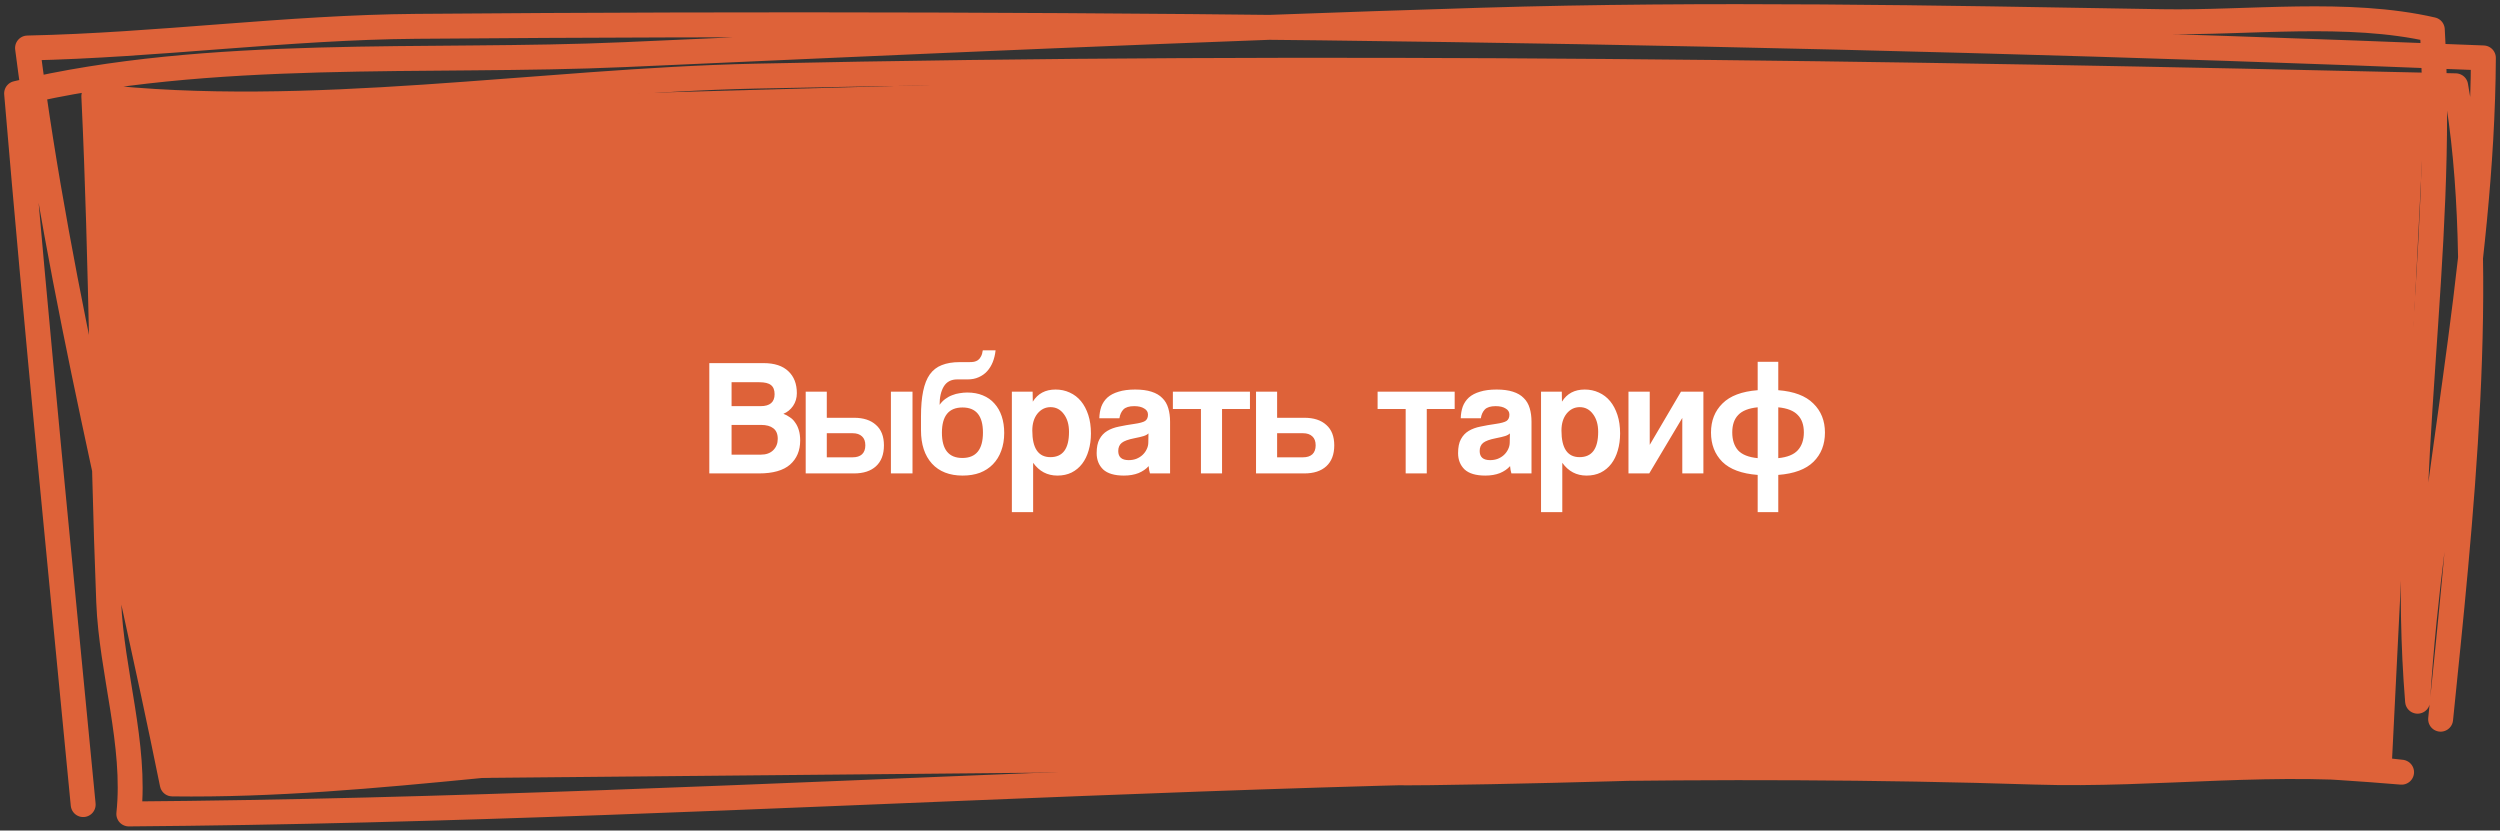 <?xml version="1.0" encoding="UTF-8"?> <svg xmlns="http://www.w3.org/2000/svg" width="301" height="100" viewBox="0 0 301 100" fill="none"><rect x="0" y="0" width="301" height="100" fill="#333333" stroke="none"/> <path d="M293.851 86.592C296.157 63.85 299.66 32.489 295.663 10.331C227.382 8.753 159.296 7.682 90.962 9.166C65.032 9.729 37.085 14.511 11.296 11.579C12.26 31.905 12.289 52.205 13.09 72.5C13.418 80.812 16.403 89.692 15.508 98C91.968 97.427 168.49 90.49 245.003 92.962C259.668 93.436 274.49 91.23 289.151 92.973C250.487 89.722 210.955 92.548 172.206 93.034C146.299 93.359 120.387 89.472 94.389 89.662C69.807 89.842 45.25 94.705 20.739 94.385C14.822 65.149 7.11 35.392 3.315 5.779C18.938 5.454 34.541 3.298 50.138 3.171C133.161 2.494 216.078 3.638 299 6.973C298.858 33.184 292.68 58.483 291.077 84.426C288.863 57.459 294.406 30.453 292.85 3.57C282.638 1.224 270.724 2.786 260.325 2.61C232.924 2.147 205.805 1.6 178.404 2.43C143.941 3.473 109.644 5.042 75.186 6.578C51.569 7.631 25.233 5.691 2 11.25C4.409 39.805 7.269 68.369 10.015 96.873" stroke="#DE6239" stroke-width="3" stroke-miterlimit="1.5" stroke-linecap="round" stroke-linejoin="round"></path> <path d="M12 13L156.5 9H226.5L292 11.5L288 91.5L21.5 94L12.5 56.5L12 13Z" fill="#DE6239"></path> <path d="M91.601 54.74C92.241 54.74 92.741 54.56 93.101 54.2C93.461 53.84 93.641 53.387 93.641 52.84C93.641 52.253 93.461 51.827 93.101 51.56C92.755 51.293 92.268 51.16 91.641 51.16H88.081V54.74H91.601ZM88.081 46.02V48.9H91.581C92.701 48.9 93.261 48.42 93.261 47.46C93.261 46.953 93.115 46.587 92.821 46.36C92.541 46.133 92.075 46.02 91.421 46.02H88.081ZM85.401 57V43.72H91.941C93.248 43.72 94.241 44.047 94.921 44.7C95.601 45.34 95.941 46.22 95.941 47.34C95.941 47.913 95.788 48.427 95.481 48.88C95.175 49.32 94.788 49.633 94.321 49.82C94.601 49.927 94.861 50.067 95.101 50.24C95.355 50.4 95.568 50.613 95.741 50.88C95.928 51.133 96.075 51.44 96.181 51.8C96.288 52.147 96.341 52.56 96.341 53.04C96.341 54.253 95.935 55.22 95.121 55.94C94.308 56.647 93.061 57 91.381 57H85.401ZM99.546 47.16V50.3H102.826C103.959 50.3 104.839 50.587 105.466 51.16C106.106 51.72 106.426 52.54 106.426 53.62C106.426 54.713 106.106 55.553 105.466 56.14C104.839 56.713 103.959 57 102.826 57H97.006V47.16H99.546ZM99.546 52.16V55.06H102.666C103.146 55.06 103.519 54.94 103.786 54.7C104.052 54.447 104.186 54.087 104.186 53.62C104.186 53.14 104.052 52.78 103.786 52.54C103.519 52.287 103.146 52.16 102.666 52.16H99.546ZM107.266 57V47.16H109.866V57H107.266ZM115.907 57.26C114.321 57.26 113.087 56.78 112.207 55.82C111.327 54.847 110.887 53.507 110.887 51.8V50.14C110.887 48.94 110.974 47.927 111.147 47.1C111.321 46.26 111.587 45.587 111.947 45.08C112.321 44.56 112.801 44.187 113.387 43.96C113.987 43.72 114.707 43.6 115.547 43.6H116.667C116.894 43.6 117.094 43.587 117.267 43.56C117.454 43.52 117.614 43.453 117.747 43.36C117.894 43.253 118.014 43.107 118.107 42.92C118.214 42.733 118.287 42.487 118.327 42.18H119.867C119.814 42.687 119.701 43.16 119.527 43.6C119.354 44.027 119.127 44.393 118.847 44.7C118.567 45.007 118.227 45.247 117.827 45.42C117.441 45.593 117.007 45.68 116.527 45.68H115.247C114.514 45.68 113.974 45.967 113.627 46.54C113.294 47.1 113.127 47.833 113.127 48.74C113.327 48.46 113.554 48.227 113.807 48.04C114.074 47.84 114.354 47.687 114.647 47.58C114.941 47.46 115.241 47.38 115.547 47.34C115.867 47.287 116.174 47.26 116.467 47.26C117.161 47.26 117.781 47.373 118.327 47.6C118.887 47.827 119.354 48.153 119.727 48.58C120.114 49.007 120.407 49.52 120.607 50.12C120.807 50.72 120.907 51.387 120.907 52.12C120.907 52.92 120.787 53.64 120.547 54.28C120.321 54.907 119.987 55.447 119.547 55.9C119.121 56.34 118.601 56.68 117.987 56.92C117.374 57.147 116.681 57.26 115.907 57.26ZM115.867 55.14C117.521 55.14 118.347 54.12 118.347 52.08C118.347 50.067 117.527 49.06 115.887 49.06C114.234 49.06 113.407 50.073 113.407 52.1C113.407 54.127 114.227 55.14 115.867 55.14ZM126.469 55.04C127.962 55.04 128.709 54.027 128.709 52C128.709 51.12 128.502 50.407 128.089 49.86C127.675 49.3 127.142 49.02 126.489 49.02C125.862 49.02 125.335 49.28 124.909 49.8C124.495 50.32 124.289 51 124.289 51.84C124.289 53.973 125.015 55.04 126.469 55.04ZM121.829 61.66V47.16H124.329L124.349 48.36C124.949 47.387 125.862 46.9 127.089 46.9C127.702 46.9 128.269 47.02 128.789 47.26C129.322 47.5 129.775 47.847 130.149 48.3C130.522 48.753 130.815 49.307 131.029 49.96C131.242 50.613 131.349 51.353 131.349 52.18C131.349 52.927 131.255 53.613 131.069 54.24C130.895 54.853 130.635 55.387 130.289 55.84C129.942 56.293 129.515 56.647 129.009 56.9C128.515 57.14 127.949 57.26 127.309 57.26C126.095 57.26 125.122 56.747 124.389 55.72V61.66H121.829ZM138.277 52.18C138.144 52.313 137.951 52.42 137.697 52.5C137.444 52.58 137.077 52.667 136.597 52.76C135.851 52.907 135.337 53.093 135.057 53.32C134.777 53.547 134.637 53.873 134.637 54.3C134.637 55.033 135.057 55.4 135.897 55.4C136.231 55.4 136.537 55.347 136.817 55.24C137.111 55.12 137.357 54.967 137.557 54.78C137.771 54.58 137.937 54.353 138.057 54.1C138.191 53.833 138.257 53.553 138.257 53.26L138.277 52.18ZM138.457 57C138.377 56.747 138.324 56.453 138.297 56.12C137.991 56.467 137.584 56.747 137.077 56.96C136.571 57.16 135.984 57.26 135.317 57.26C134.184 57.26 133.351 57.013 132.817 56.52C132.297 56.013 132.037 55.36 132.037 54.56C132.037 53.853 132.151 53.293 132.377 52.88C132.604 52.453 132.917 52.12 133.317 51.88C133.717 51.64 134.191 51.467 134.737 51.36C135.297 51.24 135.904 51.133 136.557 51.04C137.211 50.947 137.651 50.827 137.877 50.68C138.104 50.52 138.217 50.267 138.217 49.92C138.217 49.6 138.064 49.353 137.757 49.18C137.464 48.993 137.064 48.9 136.557 48.9C135.957 48.9 135.524 49.033 135.257 49.3C135.004 49.567 134.844 49.92 134.777 50.36H132.357C132.371 49.853 132.451 49.387 132.597 48.96C132.757 48.533 133.004 48.167 133.337 47.86C133.684 47.553 134.131 47.32 134.677 47.16C135.224 46.987 135.891 46.9 136.677 46.9C137.451 46.9 138.104 46.987 138.637 47.16C139.184 47.333 139.617 47.587 139.937 47.92C140.271 48.24 140.511 48.647 140.657 49.14C140.804 49.62 140.877 50.167 140.877 50.78V57H138.457ZM144.594 57V49.24H141.214V47.16H150.494V49.24H147.134V57H144.594ZM153.765 47.16V50.3H157.045C158.178 50.3 159.058 50.587 159.685 51.16C160.325 51.72 160.645 52.54 160.645 53.62C160.645 54.713 160.325 55.553 159.685 56.14C159.058 56.713 158.178 57 157.045 57H151.225V47.16H153.765ZM153.765 52.16V55.06H156.885C157.365 55.06 157.738 54.94 158.005 54.7C158.271 54.447 158.405 54.087 158.405 53.62C158.405 53.14 158.271 52.78 158.005 52.54C157.738 52.287 157.365 52.16 156.885 52.16H153.765ZM169.243 57V49.24H165.863V47.16H175.143V49.24H171.783V57H169.243ZM181.793 52.18C181.66 52.313 181.466 52.42 181.213 52.5C180.96 52.58 180.593 52.667 180.113 52.76C179.366 52.907 178.853 53.093 178.573 53.32C178.293 53.547 178.153 53.873 178.153 54.3C178.153 55.033 178.573 55.4 179.413 55.4C179.746 55.4 180.053 55.347 180.333 55.24C180.626 55.12 180.873 54.967 181.073 54.78C181.286 54.58 181.453 54.353 181.573 54.1C181.706 53.833 181.773 53.553 181.773 53.26L181.793 52.18ZM181.973 57C181.893 56.747 181.84 56.453 181.813 56.12C181.506 56.467 181.1 56.747 180.593 56.96C180.086 57.16 179.5 57.26 178.833 57.26C177.7 57.26 176.866 57.013 176.333 56.52C175.813 56.013 175.553 55.36 175.553 54.56C175.553 53.853 175.666 53.293 175.893 52.88C176.12 52.453 176.433 52.12 176.833 51.88C177.233 51.64 177.706 51.467 178.253 51.36C178.813 51.24 179.42 51.133 180.073 51.04C180.726 50.947 181.166 50.827 181.393 50.68C181.62 50.52 181.733 50.267 181.733 49.92C181.733 49.6 181.58 49.353 181.273 49.18C180.98 48.993 180.58 48.9 180.073 48.9C179.473 48.9 179.04 49.033 178.773 49.3C178.52 49.567 178.36 49.92 178.293 50.36H175.873C175.886 49.853 175.966 49.387 176.113 48.96C176.273 48.533 176.52 48.167 176.853 47.86C177.2 47.553 177.646 47.32 178.193 47.16C178.74 46.987 179.406 46.9 180.193 46.9C180.966 46.9 181.62 46.987 182.153 47.16C182.7 47.333 183.133 47.587 183.453 47.92C183.786 48.24 184.026 48.647 184.173 49.14C184.32 49.62 184.393 50.167 184.393 50.78V57H181.973ZM190.18 55.04C191.673 55.04 192.42 54.027 192.42 52C192.42 51.12 192.213 50.407 191.8 49.86C191.386 49.3 190.853 49.02 190.2 49.02C189.573 49.02 189.046 49.28 188.62 49.8C188.206 50.32 188 51 188 51.84C188 53.973 188.726 55.04 190.18 55.04ZM185.54 61.66V47.16H188.04L188.06 48.36C188.66 47.387 189.573 46.9 190.8 46.9C191.413 46.9 191.98 47.02 192.5 47.26C193.033 47.5 193.486 47.847 193.86 48.3C194.233 48.753 194.526 49.307 194.74 49.96C194.953 50.613 195.06 51.353 195.06 52.18C195.06 52.927 194.966 53.613 194.78 54.24C194.606 54.853 194.346 55.387 194 55.84C193.653 56.293 193.226 56.647 192.72 56.9C192.226 57.14 191.66 57.26 191.02 57.26C189.806 57.26 188.833 56.747 188.1 55.72V61.66H185.54ZM196.068 57V47.16H198.628V53.56L202.388 47.16H205.088V57H202.548V50.32L198.568 57H196.068ZM211.624 61.66V57.18C209.704 57.033 208.284 56.507 207.364 55.6C206.457 54.68 206.004 53.507 206.004 52.08C206.004 50.653 206.464 49.487 207.384 48.58C208.304 47.66 209.717 47.127 211.624 46.98V43.56H214.104V46.98C215.997 47.127 217.404 47.66 218.324 48.58C219.257 49.487 219.724 50.653 219.724 52.08C219.724 53.52 219.264 54.693 218.344 55.6C217.424 56.507 216.01 57.033 214.104 57.18V61.66H211.624ZM208.564 52.06C208.564 52.967 208.797 53.687 209.264 54.22C209.744 54.74 210.53 55.053 211.624 55.16V49.04C210.544 49.147 209.764 49.453 209.284 49.96C208.804 50.453 208.564 51.153 208.564 52.06ZM217.184 52.06C217.184 51.153 216.937 50.453 216.444 49.96C215.964 49.453 215.184 49.147 214.104 49.04V55.16C215.184 55.053 215.964 54.74 216.444 54.22C216.937 53.687 217.184 52.967 217.184 52.06Z" fill="white"></path> </svg> 